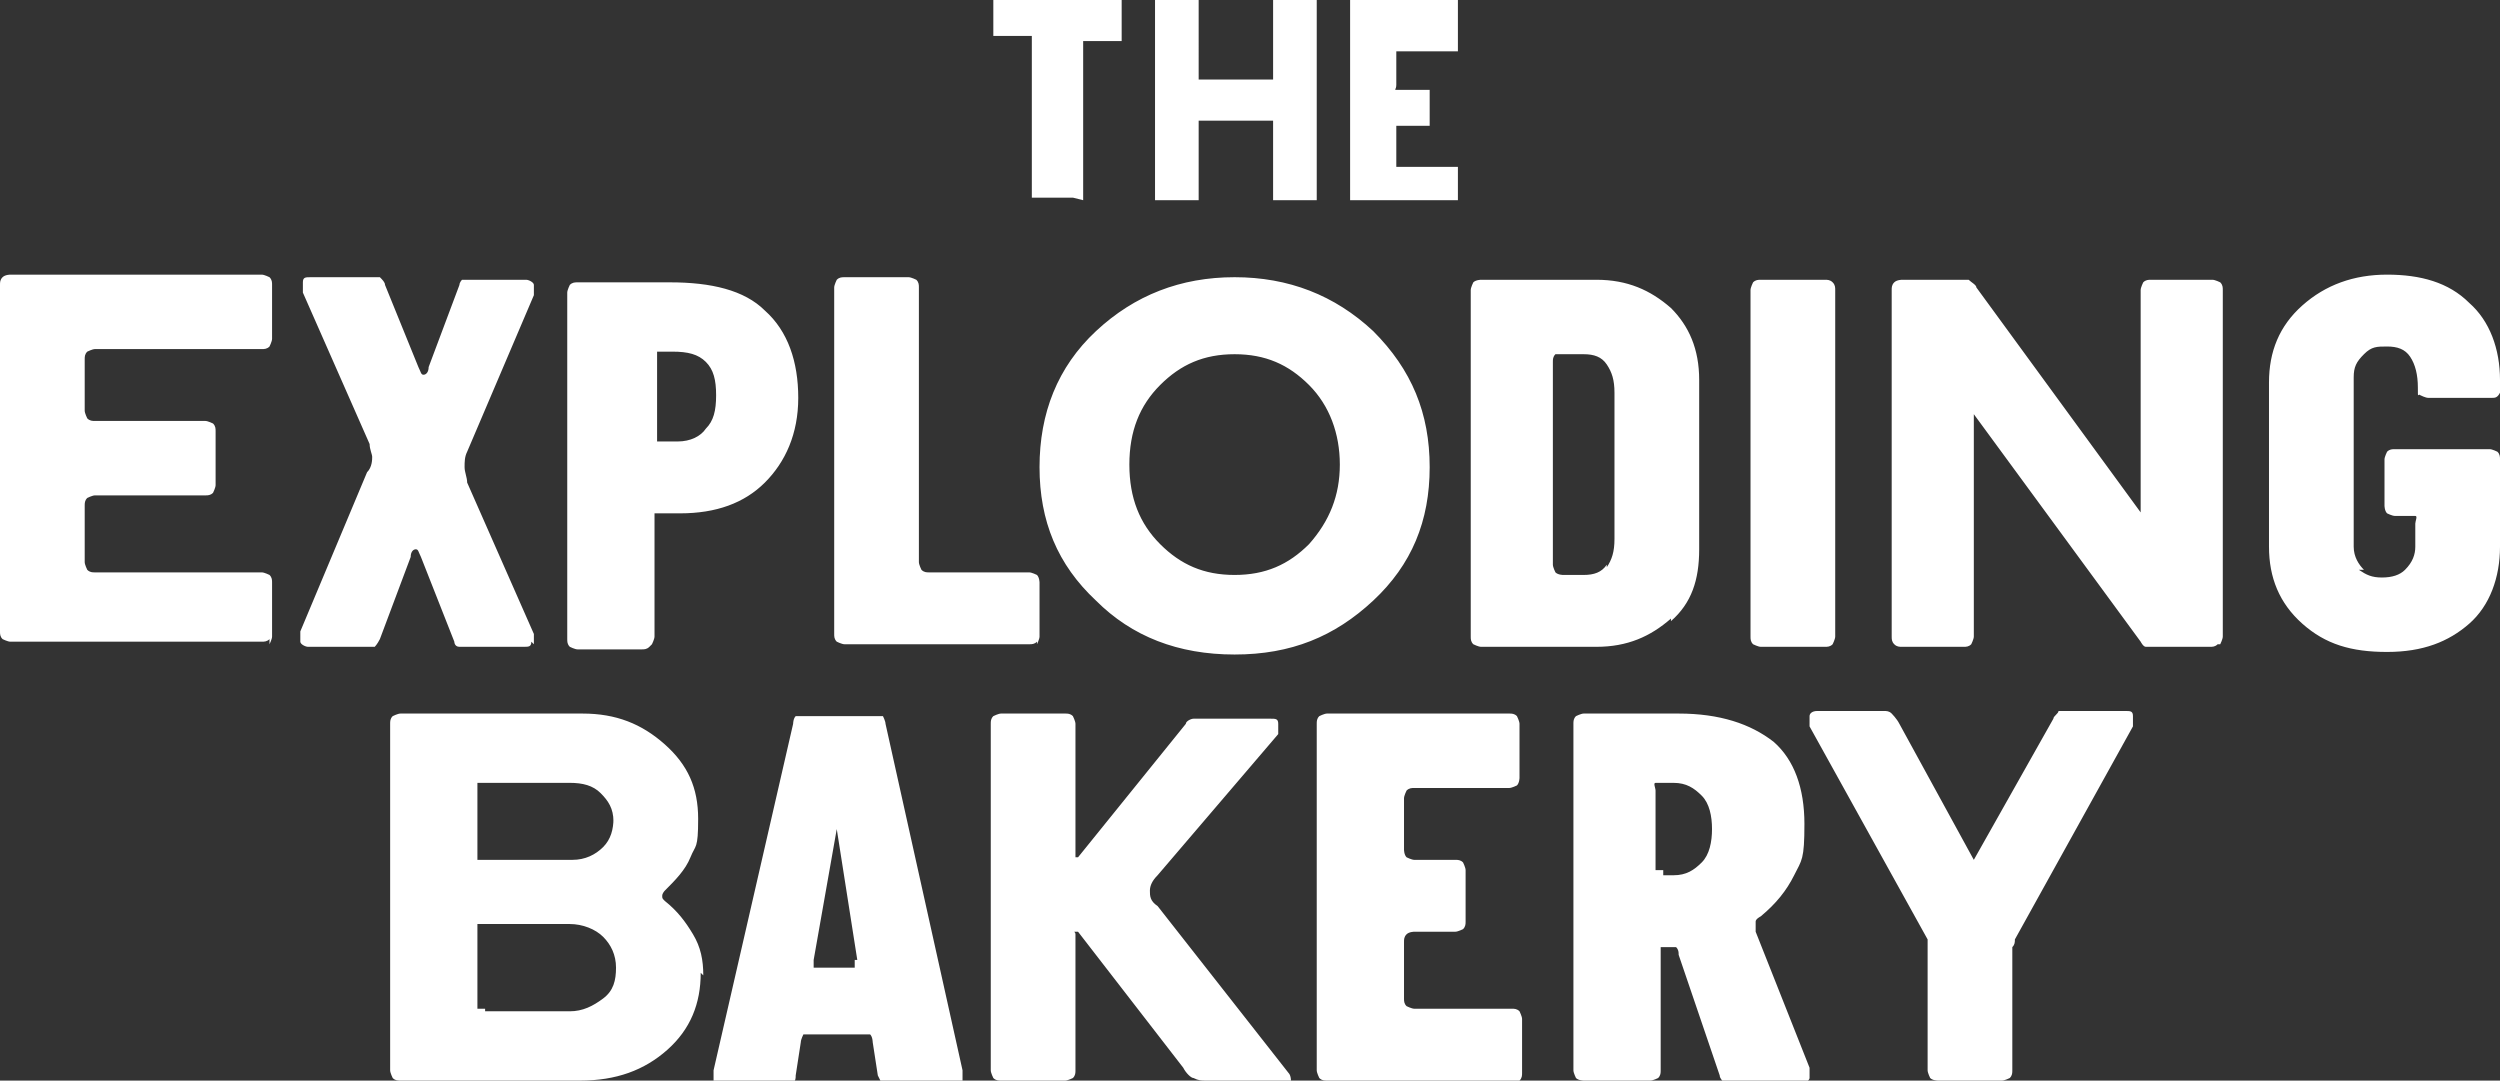 <?xml version="1.0" encoding="UTF-8"?>
<svg id="Layer_1" data-name="Layer 1" xmlns="http://www.w3.org/2000/svg" version="1.1" viewBox="0 0 97.4 42.1">
  <rect x="0" y="0" width="97.4" height="42.1" fill="#333333" stroke="none"/>
  <defs>
    <style>
      .cls-1 {
        fill: #fff;
        stroke-width: 0px;
      }
    </style>
  </defs>
  <path class="cls-1" d="M92.1,22.2c-.2-.2-.4-.5-.4-.9v-6.6c0-.4.1-.6.4-.9s.5-.3.9-.3.7.1.9.4c.2.3.3.7.3,1.2s0,.2.1.3c0,0,.2.1.3.1h2.5c.1,0,.2,0,.3-.2,0-.1,0-.3,0-.5,0-1.2-.4-2.3-1.2-3-.8-.8-1.9-1.1-3.2-1.1s-2.4.4-3.3,1.2c-.9.8-1.3,1.8-1.3,3v6.4c0,1.2.4,2.2,1.3,3s1.9,1.1,3.3,1.1,2.4-.4,3.2-1.1,1.2-1.8,1.2-3v-3.4c0-.1,0-.2-.1-.3,0,0-.2-.1-.3-.1h-3.7c-.1,0-.2,0-.3.1,0,0-.1.2-.1.3v1.8c0,0,0,.2.1.3,0,0,.2.1.3.1h.5c.1,0,.2,0,.3,0s0,.2,0,.3v.9c0,.3-.1.6-.4.9-.2.2-.5.3-.9.3s-.6-.1-.9-.3M86.5,25.1c0,0,.1-.2.1-.3v-13.5c0-.1,0-.2-.1-.3,0,0-.2-.1-.3-.1h-2.4c-.1,0-.2,0-.3.1,0,0-.1.2-.1.3v8.8c.1,0,.1,0,.1,0s0,0,0,0l-6.5-8.9c0-.1-.2-.2-.3-.3,0,0-.2,0-.3,0h-2.3c0,0-.2,0-.3.1s-.1.2-.1.3v13.5c0,.1,0,.2.1.3s.2.1.3.1h2.4c.1,0,.2,0,.3-.1,0,0,.1-.2.1-.3v-8.8c-.1,0-.1,0-.1,0s0,0,0,0l6.6,9c0,0,.1.2.2.2,0,0,.1,0,.2,0h2.3c.1,0,.2,0,.3-.1M71.4,25.1c0,0,.1-.2.1-.3v-13.5c0-.1,0-.2-.1-.3s-.2-.1-.3-.1h-2.5c-.1,0-.2,0-.3.1,0,0-.1.2-.1.3v13.5c0,.1,0,.2.1.3,0,0,.2.1.3.1h2.5c.1,0,.2,0,.3-.1M65.1,24.2c.8-.7,1.1-1.6,1.1-2.8v-6.6c0-1.2-.4-2.1-1.1-2.8-.8-.7-1.7-1.1-2.9-1.1h-4.5c0,0-.2,0-.3.1,0,0-.1.2-.1.3v13.5c0,.1,0,.2.1.3,0,0,.2.1.3.1h4.5c1.2,0,2.1-.4,2.9-1.1M62.6,22c-.2.3-.5.4-.9.4h-.8c0,0-.2,0-.3-.1,0,0-.1-.2-.1-.3v-7.9c0-.1,0-.2.1-.3,0,0,.2,0,.3,0h.8c.4,0,.7.1.9.4.2.3.3.6.3,1.1v5.7c0,.5-.1.8-.3,1.1M45.2,15c.8-.8,1.7-1.2,2.9-1.2s2.1.4,2.9,1.2c.8.8,1.2,1.9,1.2,3.1s-.4,2.2-1.2,3.1c-.8.8-1.7,1.2-2.9,1.2s-2.1-.4-2.9-1.2c-.8-.8-1.2-1.8-1.2-3.1s.4-2.3,1.2-3.1M42.7,12.9c-1.5,1.4-2.2,3.2-2.2,5.3s.7,3.8,2.2,5.2c1.4,1.4,3.2,2.1,5.4,2.1s3.9-.7,5.4-2.1c1.5-1.4,2.2-3.1,2.2-5.2s-.7-3.8-2.2-5.3c-1.5-1.4-3.3-2.1-5.4-2.1s-3.9.7-5.4,2.1M40.4,25.1c0,0,.1-.2.1-.3v-2.1c0,0,0-.2-.1-.3,0,0-.2-.1-.3-.1h-3.9c-.1,0-.2,0-.3-.1,0,0-.1-.2-.1-.3v-10.7c0-.1,0-.2-.1-.3,0,0-.2-.1-.3-.1h-2.5c-.1,0-.2,0-.3.1,0,0-.1.2-.1.3v13.5c0,.1,0,.2.1.3,0,0,.2.1.3.1h7.2c.1,0,.2,0,.3-.1M25.4,25.1c0,0,.1-.2.1-.3v-4.5c0-.2,0-.3,0-.3s.2,0,.3,0h.7c1.4,0,2.5-.4,3.3-1.2.8-.8,1.3-1.9,1.3-3.3s-.4-2.6-1.3-3.4c-.8-.8-2.1-1.1-3.7-1.1h-3.6c-.1,0-.2,0-.3.1,0,0-.1.2-.1.3v13.5c0,.1,0,.2.1.3,0,0,.2.1.3.1h2.5c.1,0,.2,0,.3-.1M25.6,17.2c0,0,0-.1,0-.3v-2.9c0-.1,0-.2,0-.3,0,0,.1,0,.3,0h.3c.6,0,1,.1,1.3.4.3.3.4.7.4,1.3s-.1,1-.4,1.3c-.2.3-.6.5-1.1.5h-.5c-.1,0-.2,0-.3,0M20.8,25.1c0-.1,0-.2,0-.4l-2.6-5.9c0-.2-.1-.4-.1-.6,0-.2,0-.4.1-.6l2.6-6.1c0-.2,0-.3,0-.4,0-.1-.2-.2-.3-.2h-2.3c0,0-.2,0-.2,0,0,0-.1.1-.1.2l-1.2,3.2c0,.2-.1.3-.2.3s-.1-.1-.2-.3l-1.3-3.2c0-.1-.1-.2-.2-.3,0,0-.2,0-.3,0h-2.4c-.2,0-.3,0-.3.2,0,.1,0,.3,0,.4l2.6,5.9c0,.2.1.4.1.5s0,.4-.2.6l-2.6,6.2c0,.1,0,.3,0,.4,0,.1.2.2.3.2h2.3c.2,0,.3,0,.3,0,0,0,.1-.1.2-.3l1.2-3.2c0-.2.1-.3.2-.3s.1.1.2.3l1.3,3.3c0,0,0,.2.2.2,0,0,.1,0,.2,0h2.3c.2,0,.3,0,.3-.2M10.5,25.1c0,0,.1-.2.1-.3v-2.1c0-.1,0-.2-.1-.3,0,0-.2-.1-.3-.1H3.7c-.1,0-.2,0-.3-.1,0,0-.1-.2-.1-.3v-2.2c0-.1,0-.2.1-.3,0,0,.2-.1.3-.1h4.3c.1,0,.2,0,.3-.1,0,0,.1-.2.1-.3v-2.1c0-.1,0-.2-.1-.3,0,0-.2-.1-.3-.1H3.7c-.1,0-.2,0-.3-.1,0,0-.1-.2-.1-.3v-2c0-.1,0-.2.1-.3,0,0,.2-.1.3-.1h6.5c.1,0,.2,0,.3-.1,0,0,.1-.2.1-.3v-2.1c0-.1,0-.2-.1-.3,0,0-.2-.1-.3-.1H.4c0,0-.2,0-.3.1s-.1.2-.1.3v13.5c0,.1,0,.2.1.3,0,0,.2.1.3.1h9.8c.1,0,.2,0,.3-.1M78,42.1h-2.5c0,0-.2,0-.3-.1,0,0-.1-.2-.1-.3v-4.4c0-.2,0-.3,0-.4,0,0,0-.2,0-.3l-4.6-8.3c0-.1,0-.3,0-.4,0-.1.1-.2.3-.2h2.6c.1,0,.2,0,.3.1,0,0,.2.2.3.4l2.9,5.3,3.1-5.5c0-.1.2-.2.2-.3.1,0,.2,0,.3,0h2.3c.2,0,.3,0,.3.2,0,.1,0,.2,0,.4l-4.6,8.3c0,.1,0,.2-.1.3,0,.2,0,.4,0,.6v4.2c0,.1,0,.2-.1.3,0,0-.2.1-.3.1M70,42.1h-2.7c0,0-.2,0-.2,0,0,0-.1-.1-.1-.2l-1.6-4.7c0-.1,0-.2-.1-.3,0,0-.1,0-.2,0h-.2c-.1,0-.2,0-.2,0,0,0,0,.2,0,.3v4.5c0,.1,0,.2-.1.3,0,0-.2.1-.3.1h-2.6c0,0-.2,0-.3-.1,0,0-.1-.2-.1-.3v-13.5c0-.1,0-.2.1-.3,0,0,.2-.1.3-.1h3.7c1.6,0,2.8.4,3.7,1.1.8.7,1.2,1.8,1.2,3.2s-.1,1.4-.4,2-.7,1.1-1.3,1.6c0,0-.2.1-.2.2,0,0,0,.2,0,.4l2.1,5.3c0,.2,0,.3,0,.4,0,.1-.2.2-.3.2M64.8,34.1h.4c.5,0,.8-.2,1.1-.5.3-.3.4-.8.4-1.3s-.1-1-.4-1.3c-.3-.3-.6-.5-1.1-.5h-.4c-.1,0-.2,0-.3,0s0,.2,0,.3v2.8c0,.1,0,.2,0,.3,0,0,.1,0,.3,0M58.8,42.1h-7.1c-.1,0-.2,0-.3-.1,0,0-.1-.2-.1-.3v-13.5c0-.1,0-.2.1-.3,0,0,.2-.1.3-.1h7.1c.1,0,.2,0,.3.1,0,0,.1.2.1.3v2.1c0,0,0,.2-.1.3,0,0-.2.1-.3.1h-3.7c-.1,0-.2,0-.3.1,0,0-.1.2-.1.3v2c0,0,0,.2.1.3,0,0,.2.1.3.1h1.6c.1,0,.2,0,.3.1,0,0,.1.2.1.3v2c0,.1,0,.2-.1.3,0,0-.2.1-.3.1h-1.6c0,0-.2,0-.3.1s-.1.2-.1.3v2.2c0,.1,0,.2.1.3,0,0,.2.1.3.1h3.8c.1,0,.2,0,.3.1,0,0,.1.2.1.3v2.1c0,.1,0,.2-.1.3,0,0-.2.1-.3.1M50,42.1h-3c-.2,0-.3,0-.5-.1-.1,0-.3-.2-.4-.4l-4.1-5.3c0,0,0,0-.1,0s0,0,0,.1v5.3c0,.1,0,.2-.1.3,0,0-.2.1-.3.1h-2.5c-.1,0-.2,0-.3-.1,0,0-.1-.2-.1-.3v-13.5c0-.1,0-.2.1-.3,0,0,.2-.1.3-.1h2.5c.1,0,.2,0,.3.1,0,0,.1.2.1.3v5.1c0,0,0,.1,0,.1s0,0,.1,0l4.2-5.2c0-.1.2-.2.3-.2.1,0,.2,0,.4,0h2.6c.2,0,.3,0,.3.2,0,.1,0,.3,0,.4l-4.7,5.5c-.2.2-.3.4-.3.6,0,.2,0,.4.3.6l5.1,6.5c.1.1.1.3.1.4,0,.1-.1.2-.3.2M37.1,42.1h-2.6c0,0-.2,0-.2,0,0,0-.1-.2-.1-.2l-.2-1.3c0,0,0-.2-.1-.3,0,0-.2,0-.3,0h-2c-.1,0-.2,0-.3,0,0,0-.1.2-.1.3l-.2,1.3c0,.1,0,.2-.1.3,0,0-.2,0-.3,0h-2.5c-.1,0-.2,0-.3-.1,0,0,0-.2,0-.4l3.1-13.5c0,0,0-.2.1-.3,0,0,.2,0,.3,0h2.9c0,0,.2,0,.2,0s.1.2.1.3l3,13.5c0,.1,0,.3,0,.4,0,0-.2.1-.3.1M33.4,37.4l-.8-5.1s0,0,0,0,0,0,0,0l-.9,5.1c0,.1,0,.2,0,.3,0,0,.1,0,.2,0h1.1c.1,0,.2,0,.3,0,0,0,0-.2,0-.3M27.3,37.9c0,1.2-.4,2.2-1.3,3-.9.8-2,1.2-3.4,1.2h-7c-.1,0-.2,0-.3-.1,0,0-.1-.2-.1-.3v-13.5c0-.1,0-.2.1-.3,0,0,.2-.1.3-.1h7.1c1.3,0,2.3.4,3.2,1.2.9.8,1.3,1.7,1.3,2.9s-.1,1-.3,1.5c-.2.5-.6.9-1,1.3,0,0-.1.1-.1.2s0,.1.1.2c.5.4.8.8,1.1,1.3.3.5.4,1,.4,1.6M23.9,32c0-.5-.2-.8-.5-1.1-.3-.3-.7-.4-1.2-.4h-3.3c-.1,0-.2,0-.3,0,0,0,0,.1,0,.3v2.4c0,.1,0,.2,0,.3,0,0,.1,0,.3,0h3.4c.5,0,.9-.2,1.2-.5s.4-.7.4-1.1M18.9,39.4h3.3c.5,0,.9-.2,1.3-.5.4-.3.5-.7.5-1.2s-.2-.9-.5-1.2c-.3-.3-.8-.5-1.3-.5h-3.3c-.1,0-.2,0-.3,0,0,0,0,.1,0,.3v2.7c0,.1,0,.2,0,.3,0,0,.1,0,.3,0M56.8,7.8s0,0,0-.1v-1.1c0,0,0-.1,0-.1,0,0,0,0-.2,0h-2.1c0,0-.1,0-.1,0,0,0,0,0,0-.2v-1.2c0,0,0-.1,0-.2,0,0,0,0,.2,0h.9c0,0,.1,0,.2,0,0,0,0,0,0-.1v-1.1c0,0,0-.1,0-.2,0,0,0,0-.2,0h-.9c0,0-.1,0-.2,0s0,0,0-.2v-1.1c0,0,0-.1,0-.2,0,0,0,0,.2,0h2c0,0,.1,0,.2,0,0,0,0,0,0-.1V.2c0,0,0-.1,0-.2,0,0,0,0-.2,0h-3.9c0,0-.1,0-.1,0,0,0,0,0,0,.2v7.4c0,0,0,.1,0,.2,0,0,0,0,.1,0h3.9c0,0,.1,0,.2,0M51.3,7.8s0,0,0-.2V.2c0,0,0-.1,0-.2,0,0,0,0-.2,0h-1.4c0,0-.1,0-.1,0,0,0,0,0,0,.2v2.7c0,0,0,.1,0,.2,0,0,0,0-.1,0h-2.7c0,0-.1,0-.1,0,0,0,0,0,0-.2V.2c0,0,0-.1,0-.2,0,0,0,0-.2,0h-1.4c0,0-.1,0-.1,0,0,0,0,0,0,.2v7.4c0,0,0,.1,0,.2,0,0,0,0,.1,0h1.4c0,0,.1,0,.2,0,0,0,0,0,0-.2v-2.7c0,0,0-.1,0-.2,0,0,0,0,.1,0h2.7c0,0,.1,0,.1,0,0,0,0,0,0,.2v2.7c0,0,0,.1,0,.2,0,0,0,0,.1,0h1.4c0,0,.1,0,.2,0M42.2,7.8s0,0,0-.2V1.8c0,0,0-.1,0-.2,0,0,0,0,.1,0h1.2c0,0,.1,0,.2,0,0,0,0,0,0-.1V.2c0,0,0-.1,0-.2,0,0,0,0-.2,0h-4.6c0,0-.1,0-.2,0,0,0,0,0,0,.2v1.1c0,0,0,.1,0,.1s0,0,.2,0h1.2c0,0,.1,0,.1,0,0,0,0,0,0,.2v5.9c0,0,0,.1,0,.2,0,0,0,0,.1,0h1.4c0,0,.1,0,.1,0"/>
</svg>